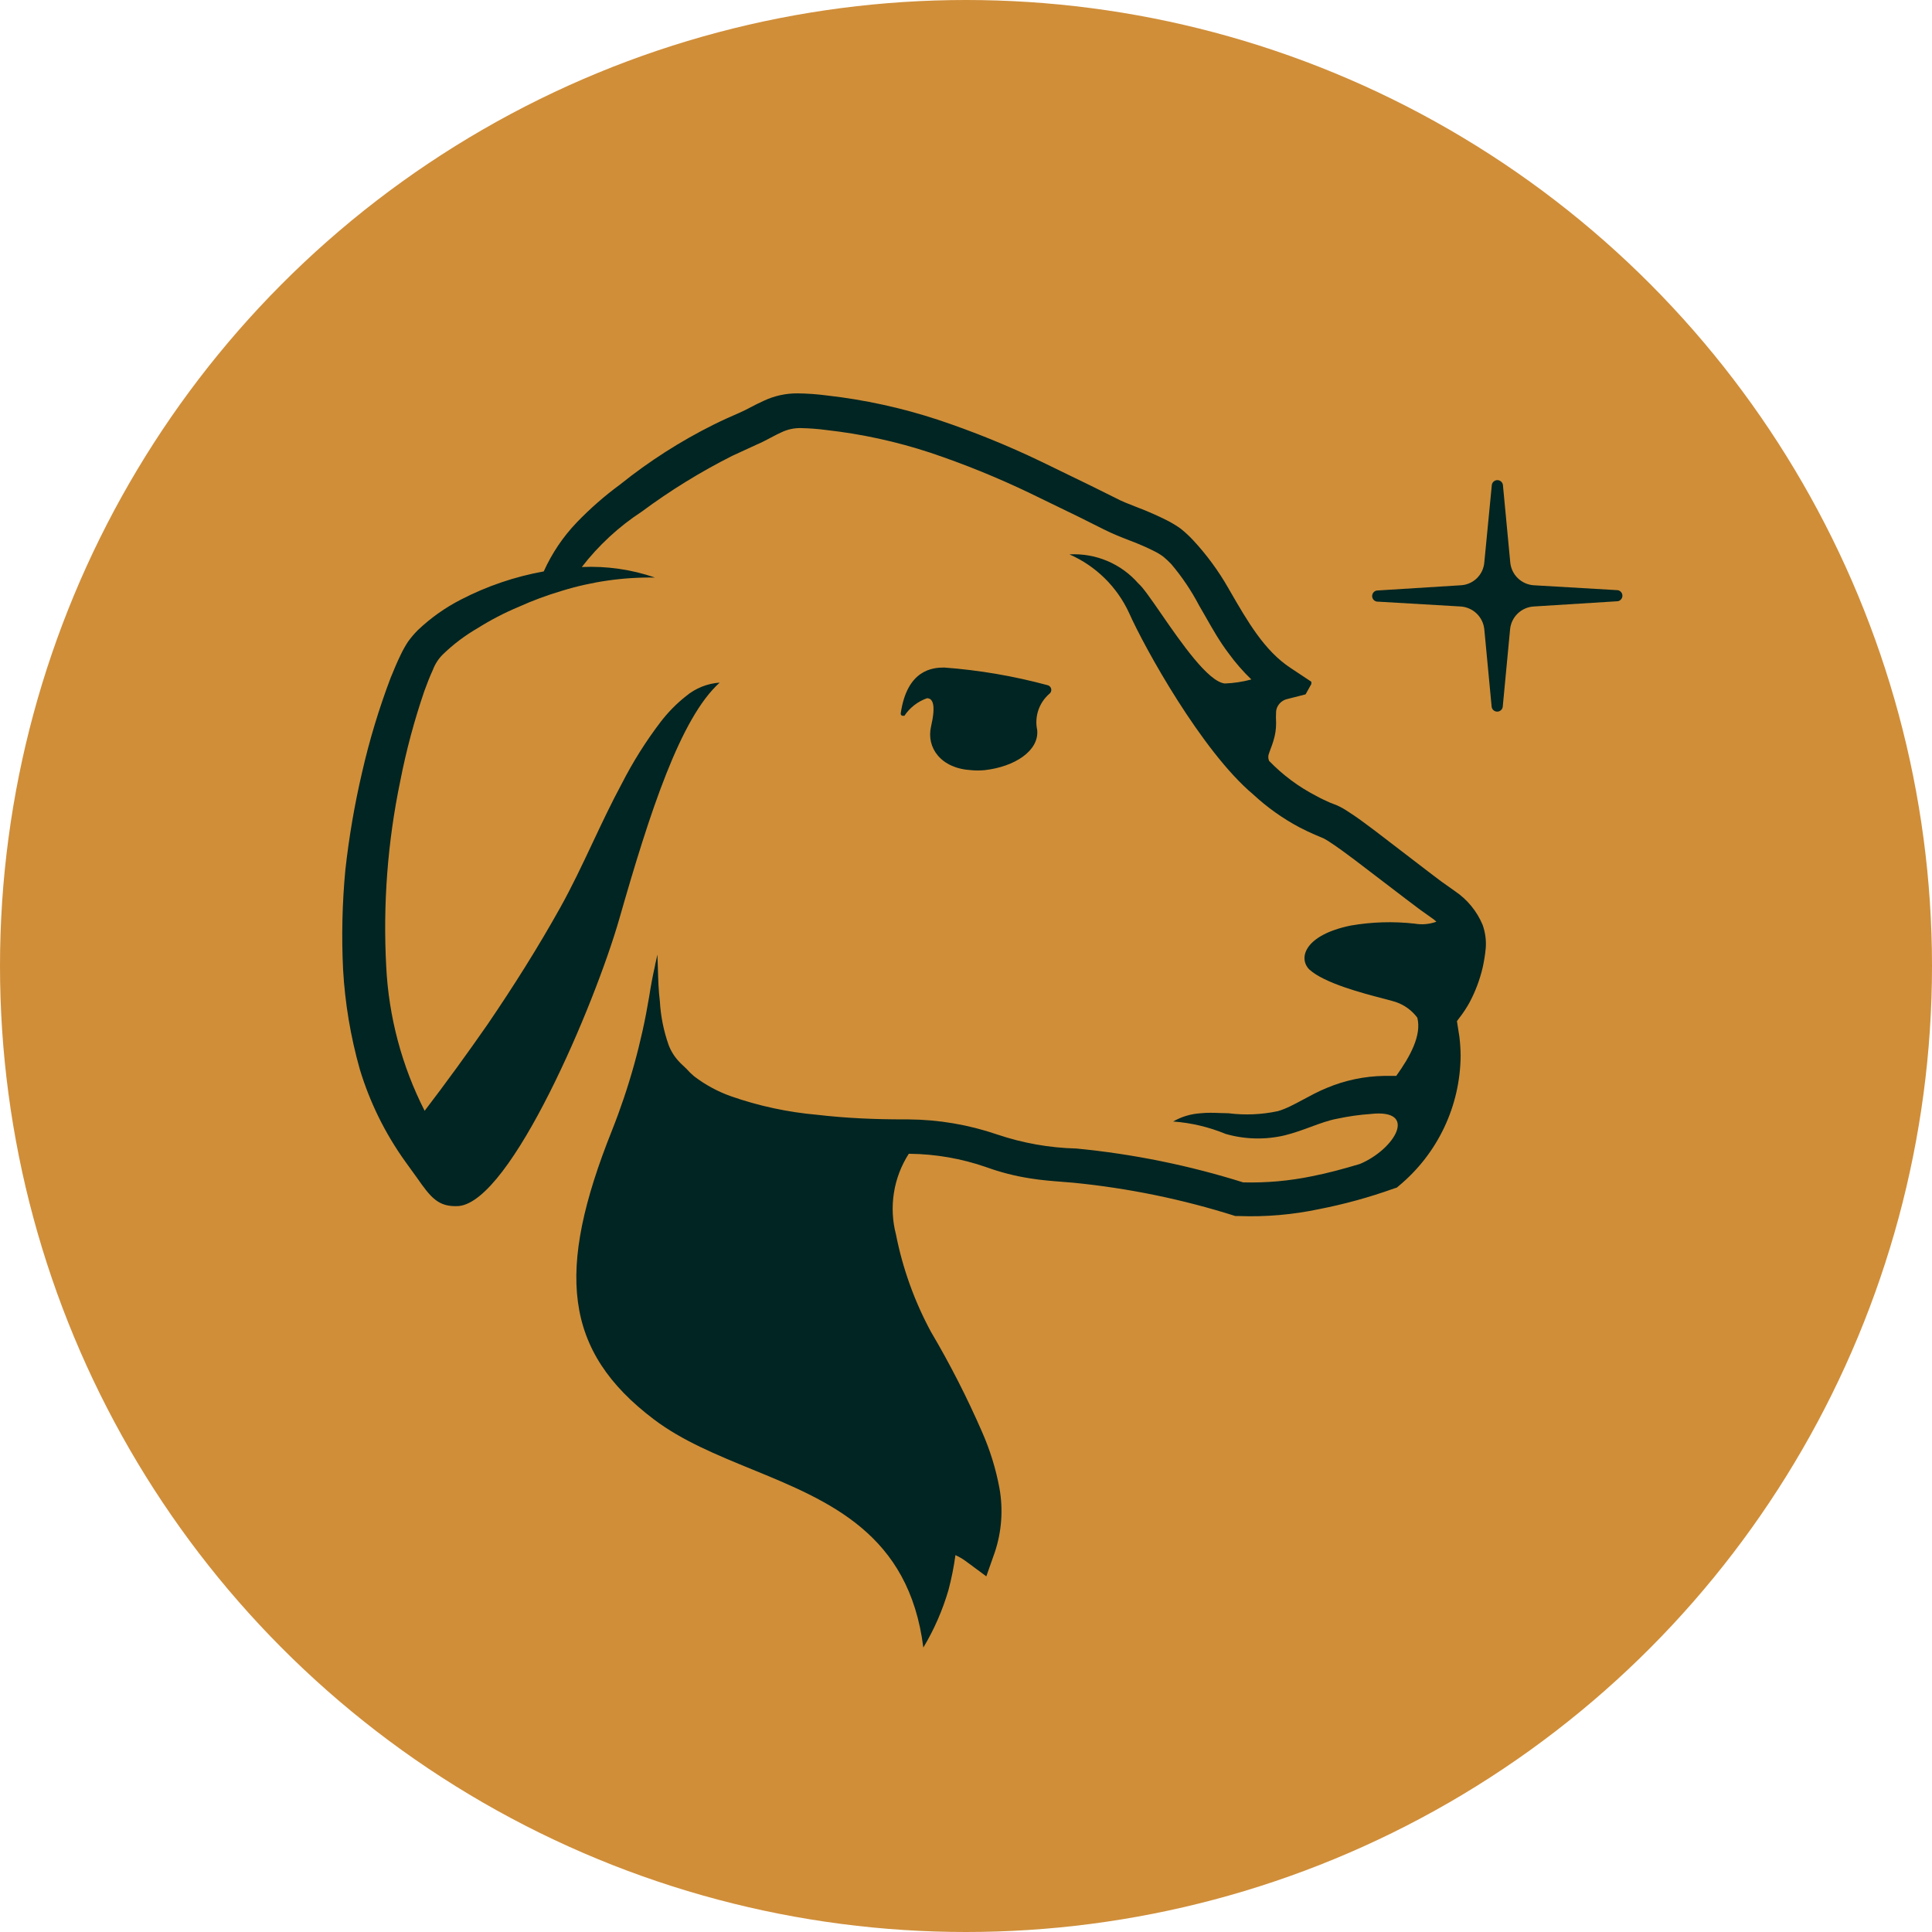 <?xml version="1.0"?>
<svg xmlns="http://www.w3.org/2000/svg" width="300" height="300" viewBox="0 0 300 300" fill="none">
<circle cx="150" cy="150" r="150" fill="#D08E39"/>
<path d="M251.21 91.643L238.163 90.88C237.233 90.82 236.355 90.43 235.686 89.781C235.018 89.132 234.602 88.267 234.513 87.339L233.369 75.273C233.333 75.071 233.227 74.889 233.071 74.758C232.914 74.626 232.716 74.555 232.511 74.555C232.307 74.555 232.109 74.626 231.952 74.758C231.795 74.889 231.689 75.071 231.653 75.273L230.482 87.339C230.404 88.271 229.992 89.143 229.321 89.794C228.65 90.445 227.766 90.831 226.832 90.88L213.785 91.697C213.584 91.733 213.401 91.839 213.27 91.996C213.139 92.153 213.067 92.351 213.067 92.555C213.067 92.76 213.139 92.958 213.27 93.115C213.401 93.271 213.584 93.377 213.785 93.413L226.832 94.176C227.76 94.242 228.635 94.633 229.303 95.281C229.97 95.928 230.388 96.791 230.482 97.717L231.626 109.783C231.662 109.984 231.768 110.167 231.924 110.298C232.081 110.429 232.279 110.501 232.484 110.501C232.688 110.501 232.886 110.429 233.043 110.298C233.2 110.167 233.306 109.984 233.342 109.783L234.486 97.717C234.575 96.789 234.99 95.923 235.659 95.275C236.328 94.626 237.206 94.236 238.136 94.176L251.21 93.359C251.411 93.323 251.594 93.217 251.725 93.06C251.856 92.903 251.928 92.705 251.928 92.501C251.928 92.296 251.856 92.098 251.725 91.941C251.594 91.784 251.411 91.679 251.21 91.643Z" fill="#002522"/>
<path fill-rule="evenodd" clip-rule="evenodd" d="M223.782 136.858L225.934 138.383C227.833 139.666 229.319 141.473 230.21 143.585C230.639 144.77 230.806 146.034 230.7 147.29C230.603 148.269 230.449 149.243 230.237 150.204C229.796 152.101 229.109 153.932 228.194 155.652C227.711 156.531 227.155 157.37 226.533 158.158L226.233 158.566L226.614 160.99C226.733 161.957 226.797 162.93 226.805 163.905C226.78 167.767 225.912 171.576 224.26 175.068C222.609 178.559 220.214 181.647 217.245 184.115L216.891 184.415L216.455 184.551C212.647 185.917 208.74 186.991 204.77 187.765C200.715 188.619 196.572 188.975 192.431 188.827H192.159H191.832C183.646 186.228 175.211 184.494 166.664 183.652C166.119 183.604 165.567 183.561 165.009 183.517C163.362 183.389 161.658 183.256 159.909 182.971C157.597 182.609 155.326 182.026 153.127 181.228C149.306 179.901 145.295 179.202 141.251 179.158H141.115C139.935 180.996 139.15 183.058 138.808 185.214C138.465 187.371 138.574 189.575 139.126 191.687C140.169 196.981 142.006 202.087 144.574 206.832C147.52 211.823 150.158 216.989 152.473 222.303C153.722 225.119 154.636 228.072 155.197 231.101C155.786 234.404 155.543 237.802 154.488 240.988L153.154 244.774L149.913 242.377C149.425 242.029 148.905 241.728 148.36 241.478C148.112 243.315 147.748 245.135 147.27 246.926C146.357 250.049 145.048 253.042 143.375 255.833C141.155 238.148 128.787 233.081 116.699 228.129C111.286 225.912 105.929 223.717 101.565 220.423C87.456 209.773 86.312 197.326 95.028 175.535C97.689 168.834 99.625 161.866 100.803 154.753C101.048 153.146 101.347 151.566 101.702 149.986C101.731 149.765 101.777 149.547 101.838 149.332L102.083 148.216C102.115 148.933 102.135 149.647 102.155 150.359C102.204 152.083 102.252 153.792 102.464 155.488C102.595 157.802 103.054 160.085 103.826 162.27C104.177 163.198 104.704 164.049 105.379 164.776C105.572 165.002 105.784 165.198 106.032 165.429C106.204 165.588 106.393 165.763 106.604 165.975C106.964 166.386 107.356 166.769 107.776 167.119C109.509 168.446 111.439 169.493 113.495 170.224C117.843 171.743 122.363 172.713 126.951 173.111C131.364 173.629 135.858 173.819 140.379 173.819H141.06C145.75 173.853 150.404 174.644 154.843 176.162C158.805 177.501 162.946 178.236 167.127 178.341C175.921 179.188 184.602 180.95 193.03 183.598C196.623 183.693 200.215 183.373 203.735 182.644C206.241 182.154 208.719 181.473 211.171 180.738C216.645 178.423 220.268 172.158 212.859 172.975C211.11 173.096 209.371 173.342 207.657 173.71C206.318 173.955 204.995 174.443 203.579 174.966C202.314 175.432 200.976 175.926 199.486 176.298C196.466 177.008 193.316 176.933 190.334 176.08C187.73 175.004 184.972 174.351 182.162 174.146C183.47 173.396 184.934 172.958 186.439 172.866C187.52 172.756 188.491 172.794 189.425 172.831C189.879 172.849 190.324 172.866 190.769 172.866C193.321 173.189 195.909 173.078 198.423 172.539C199.693 172.176 200.988 171.478 202.387 170.724C203.509 170.119 204.698 169.477 205.995 168.944C208.834 167.749 211.877 167.111 214.957 167.064H216.809C218.961 164.068 220.786 160.745 220.077 158.021C219.239 156.898 218.081 156.053 216.754 155.597C216.403 155.474 215.717 155.296 214.829 155.064C211.584 154.22 205.629 152.669 203.299 150.531C201.556 148.76 202.591 145.192 209.727 143.721C213.01 143.151 216.357 143.05 219.669 143.422C220.801 143.62 221.966 143.516 223.046 143.122L222.638 142.768L220.568 141.297L218.47 139.717L210.299 133.48C208.964 132.472 207.548 131.437 206.24 130.593L205.587 130.211L204.307 129.667C203.462 129.313 202.618 128.904 201.774 128.468C199.165 127.079 196.748 125.358 194.583 123.348C186.602 116.647 177.668 100.468 175.326 95.184C173.456 91.12 170.161 87.883 166.065 86.086C168.075 85.974 170.085 86.323 171.941 87.107C173.796 87.89 175.448 89.088 176.769 90.608C177.455 91.176 178.736 93.03 180.283 95.269C183.405 99.789 187.611 105.878 190.197 106.133C191.588 106.081 192.968 105.871 194.31 105.507C193.023 104.268 191.848 102.919 190.797 101.476C189.397 99.629 188.314 97.723 187.268 95.88C186.909 95.248 186.555 94.624 186.193 94.012C184.991 91.717 183.539 89.561 181.863 87.584C181.478 87.178 181.069 86.796 180.637 86.44C180.185 86.104 179.701 85.812 179.193 85.569C178.077 84.997 176.933 84.506 175.516 83.962C174.1 83.417 172.847 82.927 171.376 82.191L167.563 80.284L159.936 76.58C154.905 74.164 149.729 72.063 144.438 70.288C139.198 68.564 133.795 67.387 128.313 66.774C127.012 66.602 125.703 66.501 124.391 66.475C123.336 66.447 122.29 66.671 121.34 67.129C120.84 67.348 120.324 67.622 119.769 67.917C119.085 68.28 118.342 68.674 117.499 69.035L113.713 70.778C108.789 73.257 104.086 76.155 99.659 79.44C96.095 81.769 92.946 84.678 90.343 88.047C94.199 87.87 98.053 88.424 101.702 89.681C96.793 89.604 91.902 90.303 87.211 91.752C84.914 92.432 82.666 93.269 80.483 94.257C78.299 95.172 76.195 96.265 74.191 97.526C72.213 98.667 70.383 100.049 68.744 101.639C68.074 102.312 67.554 103.12 67.218 104.009C66.755 105.016 66.32 106.133 65.911 107.25C64.337 111.834 63.081 116.521 62.152 121.277C60.183 130.749 59.451 140.436 59.973 150.095C60.362 157.895 62.395 165.525 65.938 172.485C69.288 168.099 72.557 163.605 75.717 159.056C79.748 153.146 83.588 147.045 87.02 140.889C88.812 137.674 90.397 134.311 91.998 130.912C93.463 127.802 94.942 124.662 96.608 121.577C98.298 118.277 100.276 115.133 102.519 112.18C103.676 110.655 105.021 109.282 106.523 108.094C108.002 106.863 109.832 106.129 111.752 105.997C105.651 111.472 100.884 126.18 96.172 142.659C92.332 156.033 79.394 186.539 71.222 187.275C68.035 187.466 66.891 185.94 64.712 182.835L62.942 180.384C59.805 176.013 57.412 171.154 55.86 166.002C54.437 160.955 53.569 155.767 53.273 150.531C53.022 145.381 53.141 140.22 53.627 135.087C54.188 130.001 55.052 124.953 56.214 119.97C57.353 114.971 58.836 110.056 60.654 105.262C61.144 104.063 61.635 102.865 62.234 101.639C62.562 100.952 62.935 100.288 63.35 99.651C63.81 99.011 64.32 98.41 64.876 97.853C66.863 95.963 69.11 94.367 71.549 93.114C75.6 91.016 79.943 89.538 84.433 88.728C85.695 85.922 87.426 83.352 89.553 81.129C91.631 78.968 93.891 76.991 96.308 75.218C100.801 71.61 105.668 68.496 110.826 65.93C112.079 65.304 113.713 64.568 114.803 64.105C115.336 63.879 115.895 63.587 116.506 63.268C117.143 62.936 117.837 62.574 118.616 62.226C120.252 61.459 122.039 61.069 123.846 61.082C125.367 61.1 126.886 61.209 128.395 61.409C134.246 62.068 140.015 63.328 145.609 65.167C151.117 67.002 156.503 69.185 161.734 71.704L169.469 75.463L173.31 77.37C174.161 77.83 175.246 78.251 176.399 78.699C176.611 78.782 176.826 78.865 177.042 78.95C178.431 79.495 179.738 80.067 181.154 80.775C181.924 81.161 182.662 81.607 183.361 82.109C184.038 82.653 184.675 83.245 185.267 83.88C187.36 86.133 189.188 88.619 190.715 91.288C190.776 91.395 190.837 91.501 190.898 91.607C193.715 96.498 196.332 101.043 200.384 103.709L203.626 105.861V106.215L202.727 107.822L199.731 108.585C199.161 108.76 198.682 109.151 198.396 109.674C198.254 109.934 198.17 110.223 198.151 110.518C198.12 111.108 198.12 111.699 198.151 112.289C198.155 113.212 198.017 114.131 197.742 115.013C197.6 115.502 197.44 115.918 197.304 116.272C197.205 116.528 197.119 116.752 197.061 116.947C196.98 117.136 196.939 117.34 196.939 117.546C196.939 117.752 196.98 117.956 197.061 118.145C199.188 120.351 201.664 122.191 204.388 123.593C205.069 123.974 205.777 124.301 206.513 124.628L207.63 125.064C208.19 125.317 208.727 125.618 209.237 125.962C210.688 126.882 211.882 127.78 213.123 128.713C213.28 128.831 213.436 128.949 213.595 129.068L221.766 135.332L223.782 136.858ZM152.882 119.589C152.184 119.656 151.482 119.656 150.785 119.589C146.1 119.316 143.812 116.102 144.574 112.807C145.337 109.511 144.874 108.421 143.948 108.421C142.512 108.923 141.278 109.879 140.434 111.145H140.244C140.194 111.154 140.143 111.151 140.095 111.136C140.046 111.122 140.002 111.097 139.965 111.062C139.928 111.028 139.9 110.986 139.882 110.939C139.864 110.892 139.857 110.841 139.862 110.791C140.843 103.954 144.847 103.655 146.617 103.655C152.021 104.056 157.374 104.968 162.606 106.378C162.757 106.403 162.898 106.472 163.01 106.578C163.121 106.684 163.198 106.82 163.23 106.97C163.263 107.121 163.249 107.277 163.191 107.419C163.133 107.561 163.034 107.683 162.906 107.767C162.129 108.45 161.549 109.327 161.223 110.309C160.898 111.29 160.839 112.34 161.053 113.351C161.38 116.565 157.567 119.071 152.882 119.589Z" fill="#002522"/>
</svg>

